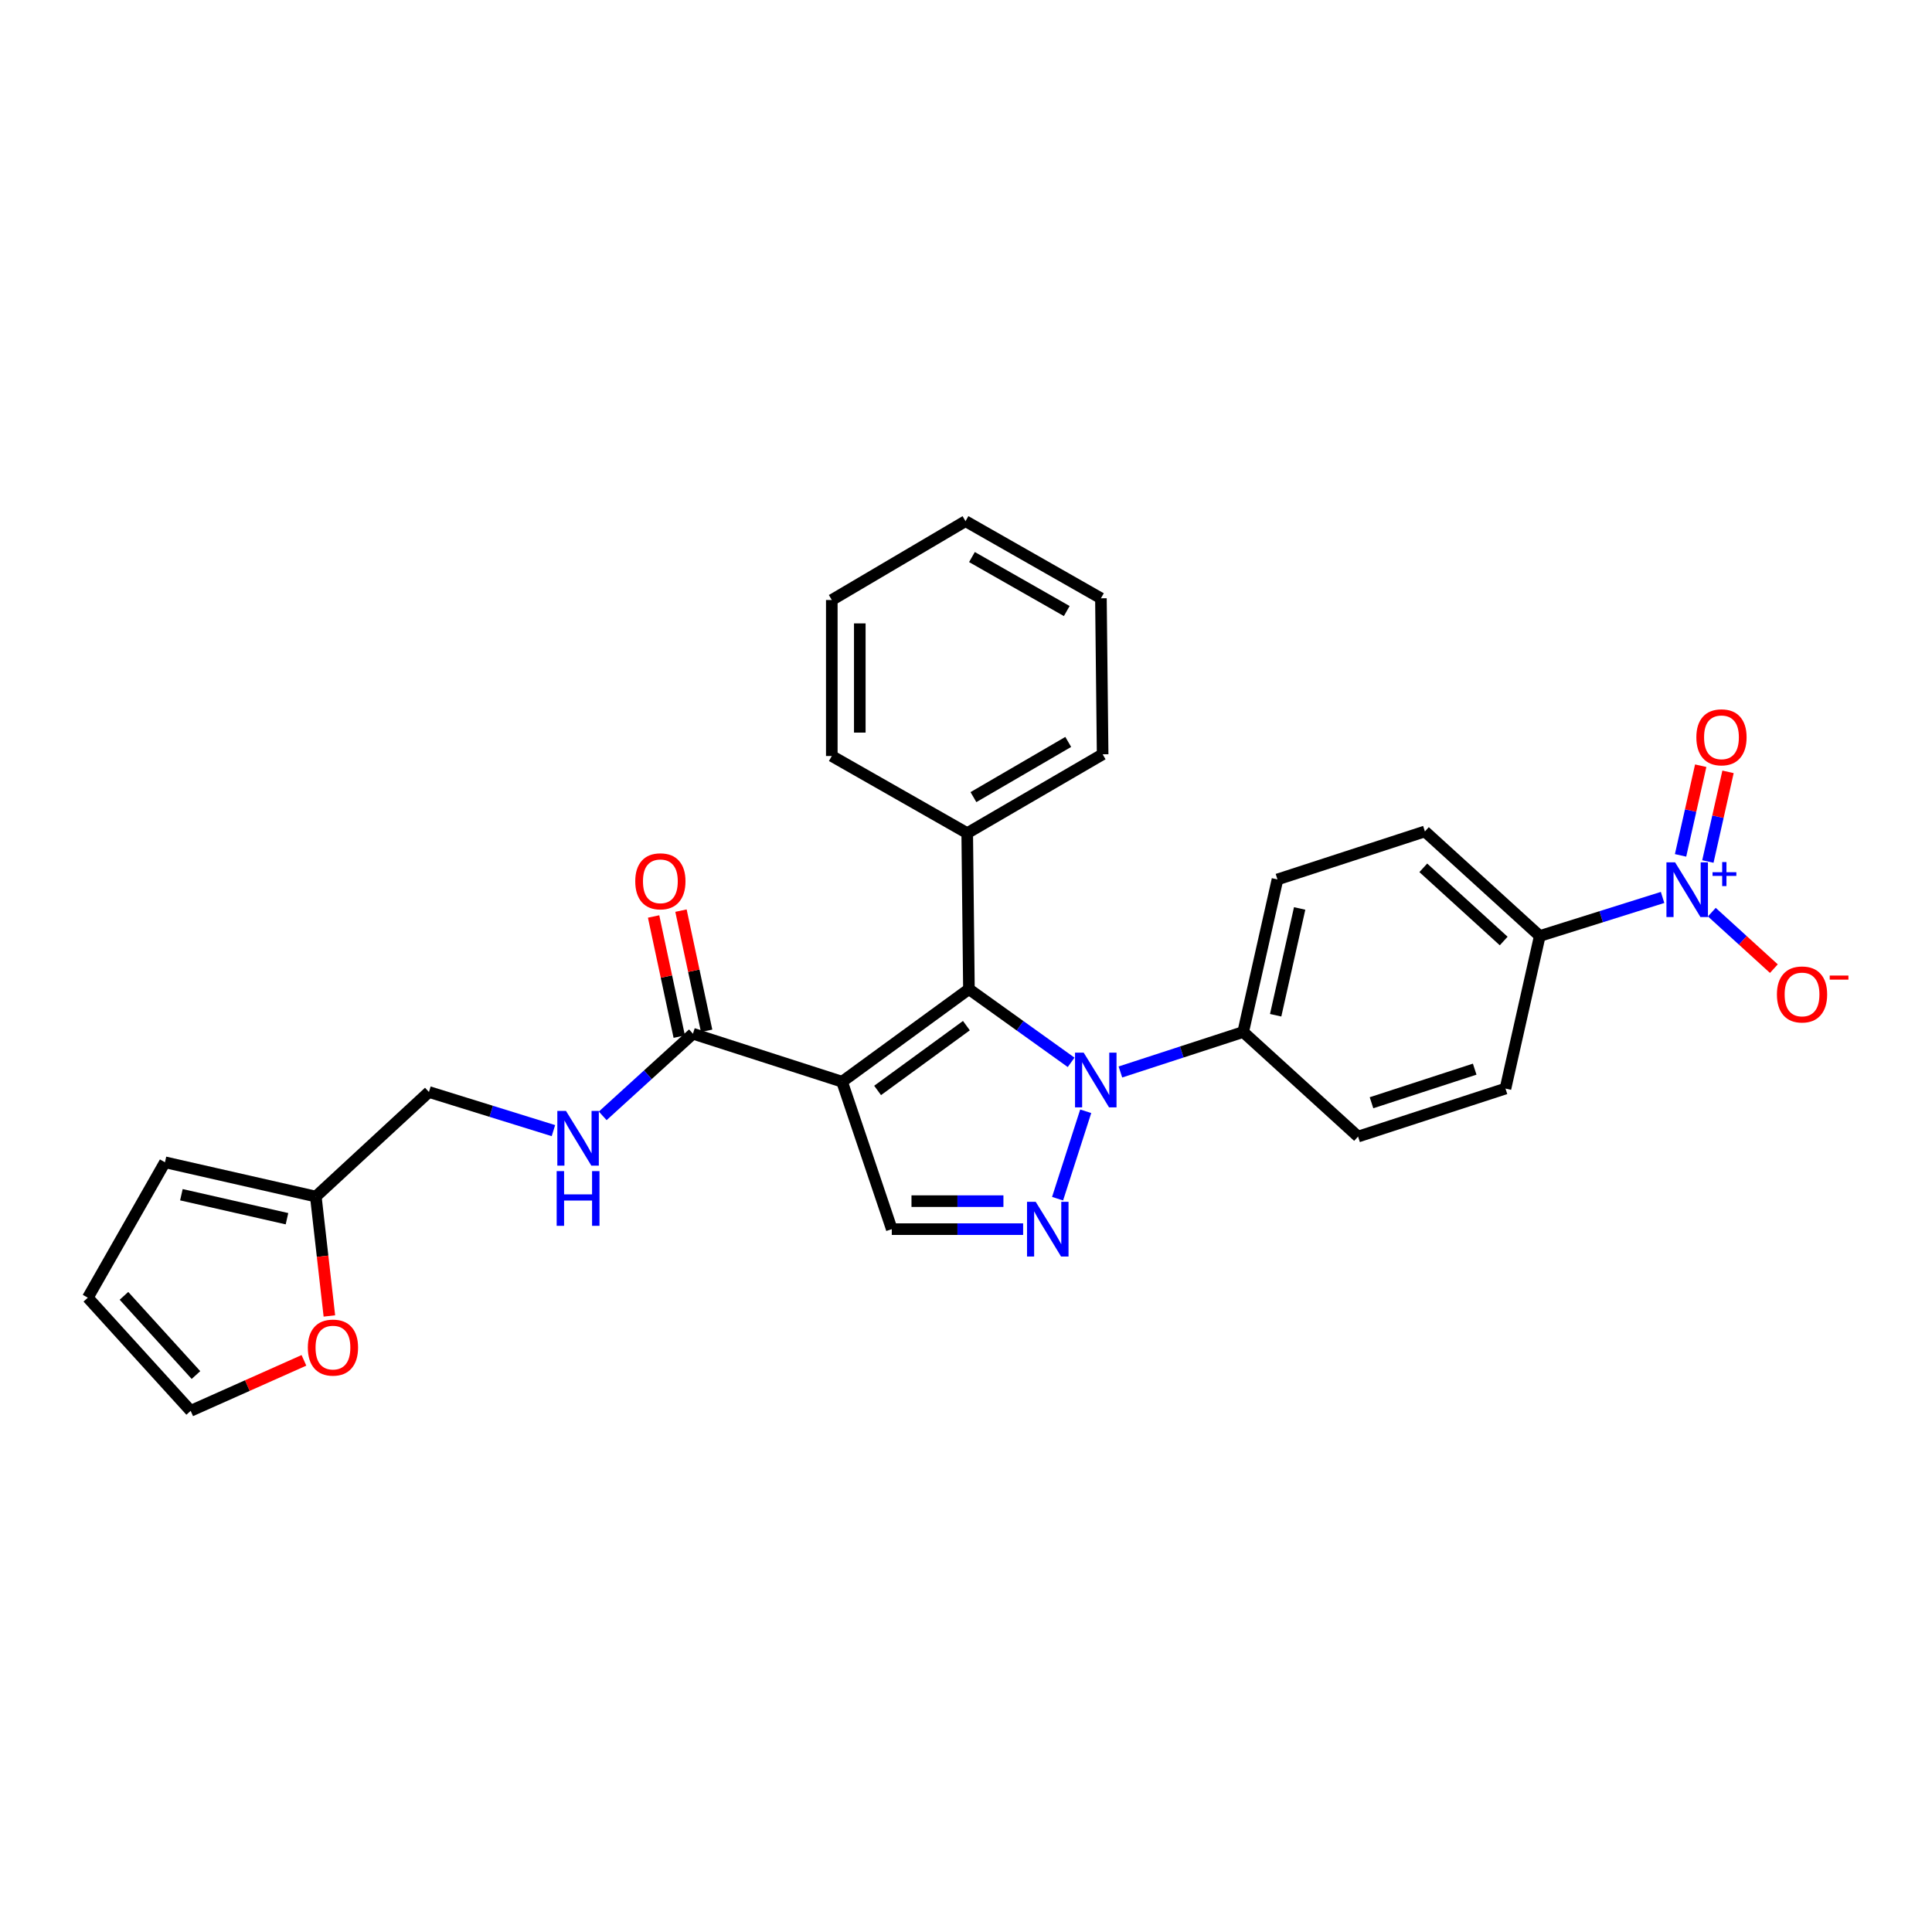 <?xml version='1.0' encoding='iso-8859-1'?>
<svg version='1.1' baseProfile='full'
              xmlns='http://www.w3.org/2000/svg'
                      xmlns:rdkit='http://www.rdkit.org/xml'
                      xmlns:xlink='http://www.w3.org/1999/xlink'
                  xml:space='preserve'
width='1000px' height='1000px' viewBox='0 0 1000 1000'>
<!-- END OF HEADER -->
<rect style='opacity:1.0;fill:#FFFFFF;stroke:none' width='1000' height='1000' x='0' y='0'> </rect>
<path class='bond-0' d='M 163.462,619.336 L 166.973,650.237' style='fill:none;fill-rule:evenodd;stroke:#000000;stroke-width:6px;stroke-linecap:butt;stroke-linejoin:miter;stroke-opacity:1' />
<path class='bond-0' d='M 166.973,650.237 L 170.484,681.138' style='fill:none;fill-rule:evenodd;stroke:#FF0000;stroke-width:6px;stroke-linecap:butt;stroke-linejoin:miter;stroke-opacity:1' />
<path class='bond-1' d='M 163.462,619.336 L 85.383,601.594' style='fill:none;fill-rule:evenodd;stroke:#000000;stroke-width:6px;stroke-linecap:butt;stroke-linejoin:miter;stroke-opacity:1' />
<path class='bond-1' d='M 148.54,630.805 L 93.884,618.385' style='fill:none;fill-rule:evenodd;stroke:#000000;stroke-width:6px;stroke-linecap:butt;stroke-linejoin:miter;stroke-opacity:1' />
<path class='bond-2' d='M 163.462,619.336 L 222.02,565.215' style='fill:none;fill-rule:evenodd;stroke:#000000;stroke-width:6px;stroke-linecap:butt;stroke-linejoin:miter;stroke-opacity:1' />
<path class='bond-3' d='M 365.749,533.538 L 359.111,502.441' style='fill:none;fill-rule:evenodd;stroke:#000000;stroke-width:6px;stroke-linecap:butt;stroke-linejoin:miter;stroke-opacity:1' />
<path class='bond-3' d='M 359.111,502.441 L 352.474,471.344' style='fill:none;fill-rule:evenodd;stroke:#FF0000;stroke-width:6px;stroke-linecap:butt;stroke-linejoin:miter;stroke-opacity:1' />
<path class='bond-3' d='M 351.578,536.563 L 344.94,505.466' style='fill:none;fill-rule:evenodd;stroke:#000000;stroke-width:6px;stroke-linecap:butt;stroke-linejoin:miter;stroke-opacity:1' />
<path class='bond-3' d='M 344.94,505.466 L 338.303,474.369' style='fill:none;fill-rule:evenodd;stroke:#FF0000;stroke-width:6px;stroke-linecap:butt;stroke-linejoin:miter;stroke-opacity:1' />
<path class='bond-4' d='M 358.664,535.051 L 335.313,556.308' style='fill:none;fill-rule:evenodd;stroke:#000000;stroke-width:6px;stroke-linecap:butt;stroke-linejoin:miter;stroke-opacity:1' />
<path class='bond-4' d='M 335.313,556.308 L 311.963,577.565' style='fill:none;fill-rule:evenodd;stroke:#0000FF;stroke-width:6px;stroke-linecap:butt;stroke-linejoin:miter;stroke-opacity:1' />
<path class='bond-5' d='M 358.664,535.051 L 435.857,559.893' style='fill:none;fill-rule:evenodd;stroke:#000000;stroke-width:6px;stroke-linecap:butt;stroke-linejoin:miter;stroke-opacity:1' />
<path class='bond-6' d='M 286.452,585.212 L 254.236,575.213' style='fill:none;fill-rule:evenodd;stroke:#0000FF;stroke-width:6px;stroke-linecap:butt;stroke-linejoin:miter;stroke-opacity:1' />
<path class='bond-6' d='M 254.236,575.213 L 222.02,565.215' style='fill:none;fill-rule:evenodd;stroke:#000000;stroke-width:6px;stroke-linecap:butt;stroke-linejoin:miter;stroke-opacity:1' />
<path class='bond-7' d='M 157.318,704.117 L 128.004,717.184' style='fill:none;fill-rule:evenodd;stroke:#FF0000;stroke-width:6px;stroke-linecap:butt;stroke-linejoin:miter;stroke-opacity:1' />
<path class='bond-7' d='M 128.004,717.184 L 98.691,730.252' style='fill:none;fill-rule:evenodd;stroke:#000000;stroke-width:6px;stroke-linecap:butt;stroke-linejoin:miter;stroke-opacity:1' />
<path class='bond-8' d='M 579.918,554.857 L 611.699,544.507' style='fill:none;fill-rule:evenodd;stroke:#0000FF;stroke-width:6px;stroke-linecap:butt;stroke-linejoin:miter;stroke-opacity:1' />
<path class='bond-8' d='M 611.699,544.507 L 643.48,534.157' style='fill:none;fill-rule:evenodd;stroke:#000000;stroke-width:6px;stroke-linecap:butt;stroke-linejoin:miter;stroke-opacity:1' />
<path class='bond-9' d='M 554.413,549.869 L 527.964,530.924' style='fill:none;fill-rule:evenodd;stroke:#0000FF;stroke-width:6px;stroke-linecap:butt;stroke-linejoin:miter;stroke-opacity:1' />
<path class='bond-9' d='M 527.964,530.924 L 501.515,511.979' style='fill:none;fill-rule:evenodd;stroke:#000000;stroke-width:6px;stroke-linecap:butt;stroke-linejoin:miter;stroke-opacity:1' />
<path class='bond-10' d='M 561.962,575.195 L 547.402,620.439' style='fill:none;fill-rule:evenodd;stroke:#0000FF;stroke-width:6px;stroke-linecap:butt;stroke-linejoin:miter;stroke-opacity:1' />
<path class='bond-11' d='M 501.515,511.979 L 500.629,431.235' style='fill:none;fill-rule:evenodd;stroke:#000000;stroke-width:6px;stroke-linecap:butt;stroke-linejoin:miter;stroke-opacity:1' />
<path class='bond-12' d='M 501.515,511.979 L 435.857,559.893' style='fill:none;fill-rule:evenodd;stroke:#000000;stroke-width:6px;stroke-linecap:butt;stroke-linejoin:miter;stroke-opacity:1' />
<path class='bond-12' d='M 500.208,530.871 L 454.248,564.411' style='fill:none;fill-rule:evenodd;stroke:#000000;stroke-width:6px;stroke-linecap:butt;stroke-linejoin:miter;stroke-opacity:1' />
<path class='bond-13' d='M 435.857,559.893 L 461.586,636.201' style='fill:none;fill-rule:evenodd;stroke:#000000;stroke-width:6px;stroke-linecap:butt;stroke-linejoin:miter;stroke-opacity:1' />
<path class='bond-14' d='M 461.586,636.201 L 495.578,636.201' style='fill:none;fill-rule:evenodd;stroke:#000000;stroke-width:6px;stroke-linecap:butt;stroke-linejoin:miter;stroke-opacity:1' />
<path class='bond-14' d='M 495.578,636.201 L 529.57,636.201' style='fill:none;fill-rule:evenodd;stroke:#0000FF;stroke-width:6px;stroke-linecap:butt;stroke-linejoin:miter;stroke-opacity:1' />
<path class='bond-14' d='M 471.783,621.711 L 495.578,621.711' style='fill:none;fill-rule:evenodd;stroke:#000000;stroke-width:6px;stroke-linecap:butt;stroke-linejoin:miter;stroke-opacity:1' />
<path class='bond-14' d='M 495.578,621.711 L 519.373,621.711' style='fill:none;fill-rule:evenodd;stroke:#0000FF;stroke-width:6px;stroke-linecap:butt;stroke-linejoin:miter;stroke-opacity:1' />
<path class='bond-15' d='M 860.549,464.513 L 828.765,474.492' style='fill:none;fill-rule:evenodd;stroke:#0000FF;stroke-width:6px;stroke-linecap:butt;stroke-linejoin:miter;stroke-opacity:1' />
<path class='bond-15' d='M 828.765,474.492 L 796.981,484.471' style='fill:none;fill-rule:evenodd;stroke:#000000;stroke-width:6px;stroke-linecap:butt;stroke-linejoin:miter;stroke-opacity:1' />
<path class='bond-16' d='M 886.039,472.124 L 902.096,486.746' style='fill:none;fill-rule:evenodd;stroke:#0000FF;stroke-width:6px;stroke-linecap:butt;stroke-linejoin:miter;stroke-opacity:1' />
<path class='bond-16' d='M 902.096,486.746 L 918.153,501.368' style='fill:none;fill-rule:evenodd;stroke:#FF0000;stroke-width:6px;stroke-linecap:butt;stroke-linejoin:miter;stroke-opacity:1' />
<path class='bond-17' d='M 883.994,445.919 L 889.208,422.713' style='fill:none;fill-rule:evenodd;stroke:#0000FF;stroke-width:6px;stroke-linecap:butt;stroke-linejoin:miter;stroke-opacity:1' />
<path class='bond-17' d='M 889.208,422.713 L 894.423,399.506' style='fill:none;fill-rule:evenodd;stroke:#FF0000;stroke-width:6px;stroke-linecap:butt;stroke-linejoin:miter;stroke-opacity:1' />
<path class='bond-17' d='M 869.856,442.742 L 875.07,419.536' style='fill:none;fill-rule:evenodd;stroke:#0000FF;stroke-width:6px;stroke-linecap:butt;stroke-linejoin:miter;stroke-opacity:1' />
<path class='bond-17' d='M 875.07,419.536 L 880.285,396.33' style='fill:none;fill-rule:evenodd;stroke:#FF0000;stroke-width:6px;stroke-linecap:butt;stroke-linejoin:miter;stroke-opacity:1' />
<path class='bond-18' d='M 796.981,484.471 L 737.53,430.35' style='fill:none;fill-rule:evenodd;stroke:#000000;stroke-width:6px;stroke-linecap:butt;stroke-linejoin:miter;stroke-opacity:1' />
<path class='bond-18' d='M 778.309,487.068 L 736.693,449.183' style='fill:none;fill-rule:evenodd;stroke:#000000;stroke-width:6px;stroke-linecap:butt;stroke-linejoin:miter;stroke-opacity:1' />
<path class='bond-19' d='M 796.981,484.471 L 779.23,563.444' style='fill:none;fill-rule:evenodd;stroke:#000000;stroke-width:6px;stroke-linecap:butt;stroke-linejoin:miter;stroke-opacity:1' />
<path class='bond-20' d='M 500.629,431.235 L 570.722,390.421' style='fill:none;fill-rule:evenodd;stroke:#000000;stroke-width:6px;stroke-linecap:butt;stroke-linejoin:miter;stroke-opacity:1' />
<path class='bond-20' d='M 503.851,412.591 L 552.917,384.021' style='fill:none;fill-rule:evenodd;stroke:#000000;stroke-width:6px;stroke-linecap:butt;stroke-linejoin:miter;stroke-opacity:1' />
<path class='bond-21' d='M 500.629,431.235 L 430.536,391.306' style='fill:none;fill-rule:evenodd;stroke:#000000;stroke-width:6px;stroke-linecap:butt;stroke-linejoin:miter;stroke-opacity:1' />
<path class='bond-22' d='M 570.722,390.421 L 569.837,309.677' style='fill:none;fill-rule:evenodd;stroke:#000000;stroke-width:6px;stroke-linecap:butt;stroke-linejoin:miter;stroke-opacity:1' />
<path class='bond-23' d='M 569.837,309.677 L 499.743,269.748' style='fill:none;fill-rule:evenodd;stroke:#000000;stroke-width:6px;stroke-linecap:butt;stroke-linejoin:miter;stroke-opacity:1' />
<path class='bond-23' d='M 552.15,316.279 L 503.085,288.328' style='fill:none;fill-rule:evenodd;stroke:#000000;stroke-width:6px;stroke-linecap:butt;stroke-linejoin:miter;stroke-opacity:1' />
<path class='bond-24' d='M 499.743,269.748 L 430.536,310.563' style='fill:none;fill-rule:evenodd;stroke:#000000;stroke-width:6px;stroke-linecap:butt;stroke-linejoin:miter;stroke-opacity:1' />
<path class='bond-25' d='M 430.536,310.563 L 430.536,391.306' style='fill:none;fill-rule:evenodd;stroke:#000000;stroke-width:6px;stroke-linecap:butt;stroke-linejoin:miter;stroke-opacity:1' />
<path class='bond-25' d='M 445.026,322.674 L 445.026,379.195' style='fill:none;fill-rule:evenodd;stroke:#000000;stroke-width:6px;stroke-linecap:butt;stroke-linejoin:miter;stroke-opacity:1' />
<path class='bond-26' d='M 737.53,430.35 L 661.222,455.193' style='fill:none;fill-rule:evenodd;stroke:#000000;stroke-width:6px;stroke-linecap:butt;stroke-linejoin:miter;stroke-opacity:1' />
<path class='bond-27' d='M 779.23,563.444 L 702.931,588.287' style='fill:none;fill-rule:evenodd;stroke:#000000;stroke-width:6px;stroke-linecap:butt;stroke-linejoin:miter;stroke-opacity:1' />
<path class='bond-27' d='M 763.299,553.392 L 709.889,570.782' style='fill:none;fill-rule:evenodd;stroke:#000000;stroke-width:6px;stroke-linecap:butt;stroke-linejoin:miter;stroke-opacity:1' />
<path class='bond-28' d='M 643.48,534.157 L 702.931,588.287' style='fill:none;fill-rule:evenodd;stroke:#000000;stroke-width:6px;stroke-linecap:butt;stroke-linejoin:miter;stroke-opacity:1' />
<path class='bond-29' d='M 643.48,534.157 L 661.222,455.193' style='fill:none;fill-rule:evenodd;stroke:#000000;stroke-width:6px;stroke-linecap:butt;stroke-linejoin:miter;stroke-opacity:1' />
<path class='bond-29' d='M 660.279,525.489 L 672.699,470.214' style='fill:none;fill-rule:evenodd;stroke:#000000;stroke-width:6px;stroke-linecap:butt;stroke-linejoin:miter;stroke-opacity:1' />
<path class='bond-30' d='M 85.383,601.594 L 45.455,671.687' style='fill:none;fill-rule:evenodd;stroke:#000000;stroke-width:6px;stroke-linecap:butt;stroke-linejoin:miter;stroke-opacity:1' />
<path class='bond-31' d='M 98.691,730.252 L 45.455,671.687' style='fill:none;fill-rule:evenodd;stroke:#000000;stroke-width:6px;stroke-linecap:butt;stroke-linejoin:miter;stroke-opacity:1' />
<path class='bond-31' d='M 101.428,711.72 L 64.162,670.725' style='fill:none;fill-rule:evenodd;stroke:#000000;stroke-width:6px;stroke-linecap:butt;stroke-linejoin:miter;stroke-opacity:1' />
<path  class='atom-2' d='M 328.807 456.158
Q 328.807 449.358, 332.167 445.558
Q 335.527 441.758, 341.807 441.758
Q 348.087 441.758, 351.447 445.558
Q 354.807 449.358, 354.807 456.158
Q 354.807 463.038, 351.407 466.958
Q 348.007 470.838, 341.807 470.838
Q 335.567 470.838, 332.167 466.958
Q 328.807 463.078, 328.807 456.158
M 341.807 467.638
Q 346.127 467.638, 348.447 464.758
Q 350.807 461.838, 350.807 456.158
Q 350.807 450.598, 348.447 447.798
Q 346.127 444.958, 341.807 444.958
Q 337.487 444.958, 335.127 447.758
Q 332.807 450.558, 332.807 456.158
Q 332.807 461.878, 335.127 464.758
Q 337.487 467.638, 341.807 467.638
' fill='#FF0000'/>
<path  class='atom-3' d='M 292.953 575.012
L 302.233 590.012
Q 303.153 591.492, 304.633 594.172
Q 306.113 596.852, 306.193 597.012
L 306.193 575.012
L 309.953 575.012
L 309.953 603.332
L 306.073 603.332
L 296.113 586.932
Q 294.953 585.012, 293.713 582.812
Q 292.513 580.612, 292.153 579.932
L 292.153 603.332
L 288.473 603.332
L 288.473 575.012
L 292.953 575.012
' fill='#0000FF'/>
<path  class='atom-3' d='M 288.133 606.164
L 291.973 606.164
L 291.973 618.204
L 306.453 618.204
L 306.453 606.164
L 310.293 606.164
L 310.293 634.484
L 306.453 634.484
L 306.453 621.404
L 291.973 621.404
L 291.973 634.484
L 288.133 634.484
L 288.133 606.164
' fill='#0000FF'/>
<path  class='atom-4' d='M 159.334 697.503
Q 159.334 690.703, 162.694 686.903
Q 166.054 683.103, 172.334 683.103
Q 178.614 683.103, 181.974 686.903
Q 185.334 690.703, 185.334 697.503
Q 185.334 704.383, 181.934 708.303
Q 178.534 712.183, 172.334 712.183
Q 166.094 712.183, 162.694 708.303
Q 159.334 704.423, 159.334 697.503
M 172.334 708.983
Q 176.654 708.983, 178.974 706.103
Q 181.334 703.183, 181.334 697.503
Q 181.334 691.943, 178.974 689.143
Q 176.654 686.303, 172.334 686.303
Q 168.014 686.303, 165.654 689.103
Q 163.334 691.903, 163.334 697.503
Q 163.334 703.223, 165.654 706.103
Q 168.014 708.983, 172.334 708.983
' fill='#FF0000'/>
<path  class='atom-5' d='M 560.912 544.848
L 570.192 559.848
Q 571.112 561.328, 572.592 564.008
Q 574.072 566.688, 574.152 566.848
L 574.152 544.848
L 577.912 544.848
L 577.912 573.168
L 574.032 573.168
L 564.072 556.768
Q 562.912 554.848, 561.672 552.648
Q 560.472 550.448, 560.112 549.768
L 560.112 573.168
L 556.432 573.168
L 556.432 544.848
L 560.912 544.848
' fill='#0000FF'/>
<path  class='atom-9' d='M 536.069 622.041
L 545.349 637.041
Q 546.269 638.521, 547.749 641.201
Q 549.229 643.881, 549.309 644.041
L 549.309 622.041
L 553.069 622.041
L 553.069 650.361
L 549.189 650.361
L 539.229 633.961
Q 538.069 632.041, 536.829 629.841
Q 535.629 627.641, 535.269 626.961
L 535.269 650.361
L 531.589 650.361
L 531.589 622.041
L 536.069 622.041
' fill='#0000FF'/>
<path  class='atom-10' d='M 867.029 446.354
L 876.309 461.354
Q 877.229 462.834, 878.709 465.514
Q 880.189 468.194, 880.269 468.354
L 880.269 446.354
L 884.029 446.354
L 884.029 474.674
L 880.149 474.674
L 870.189 458.274
Q 869.029 456.354, 867.789 454.154
Q 866.589 451.954, 866.229 451.274
L 866.229 474.674
L 862.549 474.674
L 862.549 446.354
L 867.029 446.354
' fill='#0000FF'/>
<path  class='atom-10' d='M 886.405 451.459
L 891.394 451.459
L 891.394 446.205
L 893.612 446.205
L 893.612 451.459
L 898.734 451.459
L 898.734 453.359
L 893.612 453.359
L 893.612 458.639
L 891.394 458.639
L 891.394 453.359
L 886.405 453.359
L 886.405 451.459
' fill='#0000FF'/>
<path  class='atom-12' d='M 919.732 514.723
Q 919.732 507.923, 923.092 504.123
Q 926.452 500.323, 932.732 500.323
Q 939.012 500.323, 942.372 504.123
Q 945.732 507.923, 945.732 514.723
Q 945.732 521.603, 942.332 525.523
Q 938.932 529.403, 932.732 529.403
Q 926.492 529.403, 923.092 525.523
Q 919.732 521.643, 919.732 514.723
M 932.732 526.203
Q 937.052 526.203, 939.372 523.323
Q 941.732 520.403, 941.732 514.723
Q 941.732 509.163, 939.372 506.363
Q 937.052 503.523, 932.732 503.523
Q 928.412 503.523, 926.052 506.323
Q 923.732 509.123, 923.732 514.723
Q 923.732 520.443, 926.052 523.323
Q 928.412 526.203, 932.732 526.203
' fill='#FF0000'/>
<path  class='atom-12' d='M 947.052 504.946
L 956.74 504.946
L 956.74 507.058
L 947.052 507.058
L 947.052 504.946
' fill='#FF0000'/>
<path  class='atom-19' d='M 878.032 381.629
Q 878.032 374.829, 881.392 371.029
Q 884.752 367.229, 891.032 367.229
Q 897.312 367.229, 900.672 371.029
Q 904.032 374.829, 904.032 381.629
Q 904.032 388.509, 900.632 392.429
Q 897.232 396.309, 891.032 396.309
Q 884.792 396.309, 881.392 392.429
Q 878.032 388.549, 878.032 381.629
M 891.032 393.109
Q 895.352 393.109, 897.672 390.229
Q 900.032 387.309, 900.032 381.629
Q 900.032 376.069, 897.672 373.269
Q 895.352 370.429, 891.032 370.429
Q 886.712 370.429, 884.352 373.229
Q 882.032 376.029, 882.032 381.629
Q 882.032 387.349, 884.352 390.229
Q 886.712 393.109, 891.032 393.109
' fill='#FF0000'/>
</svg>
